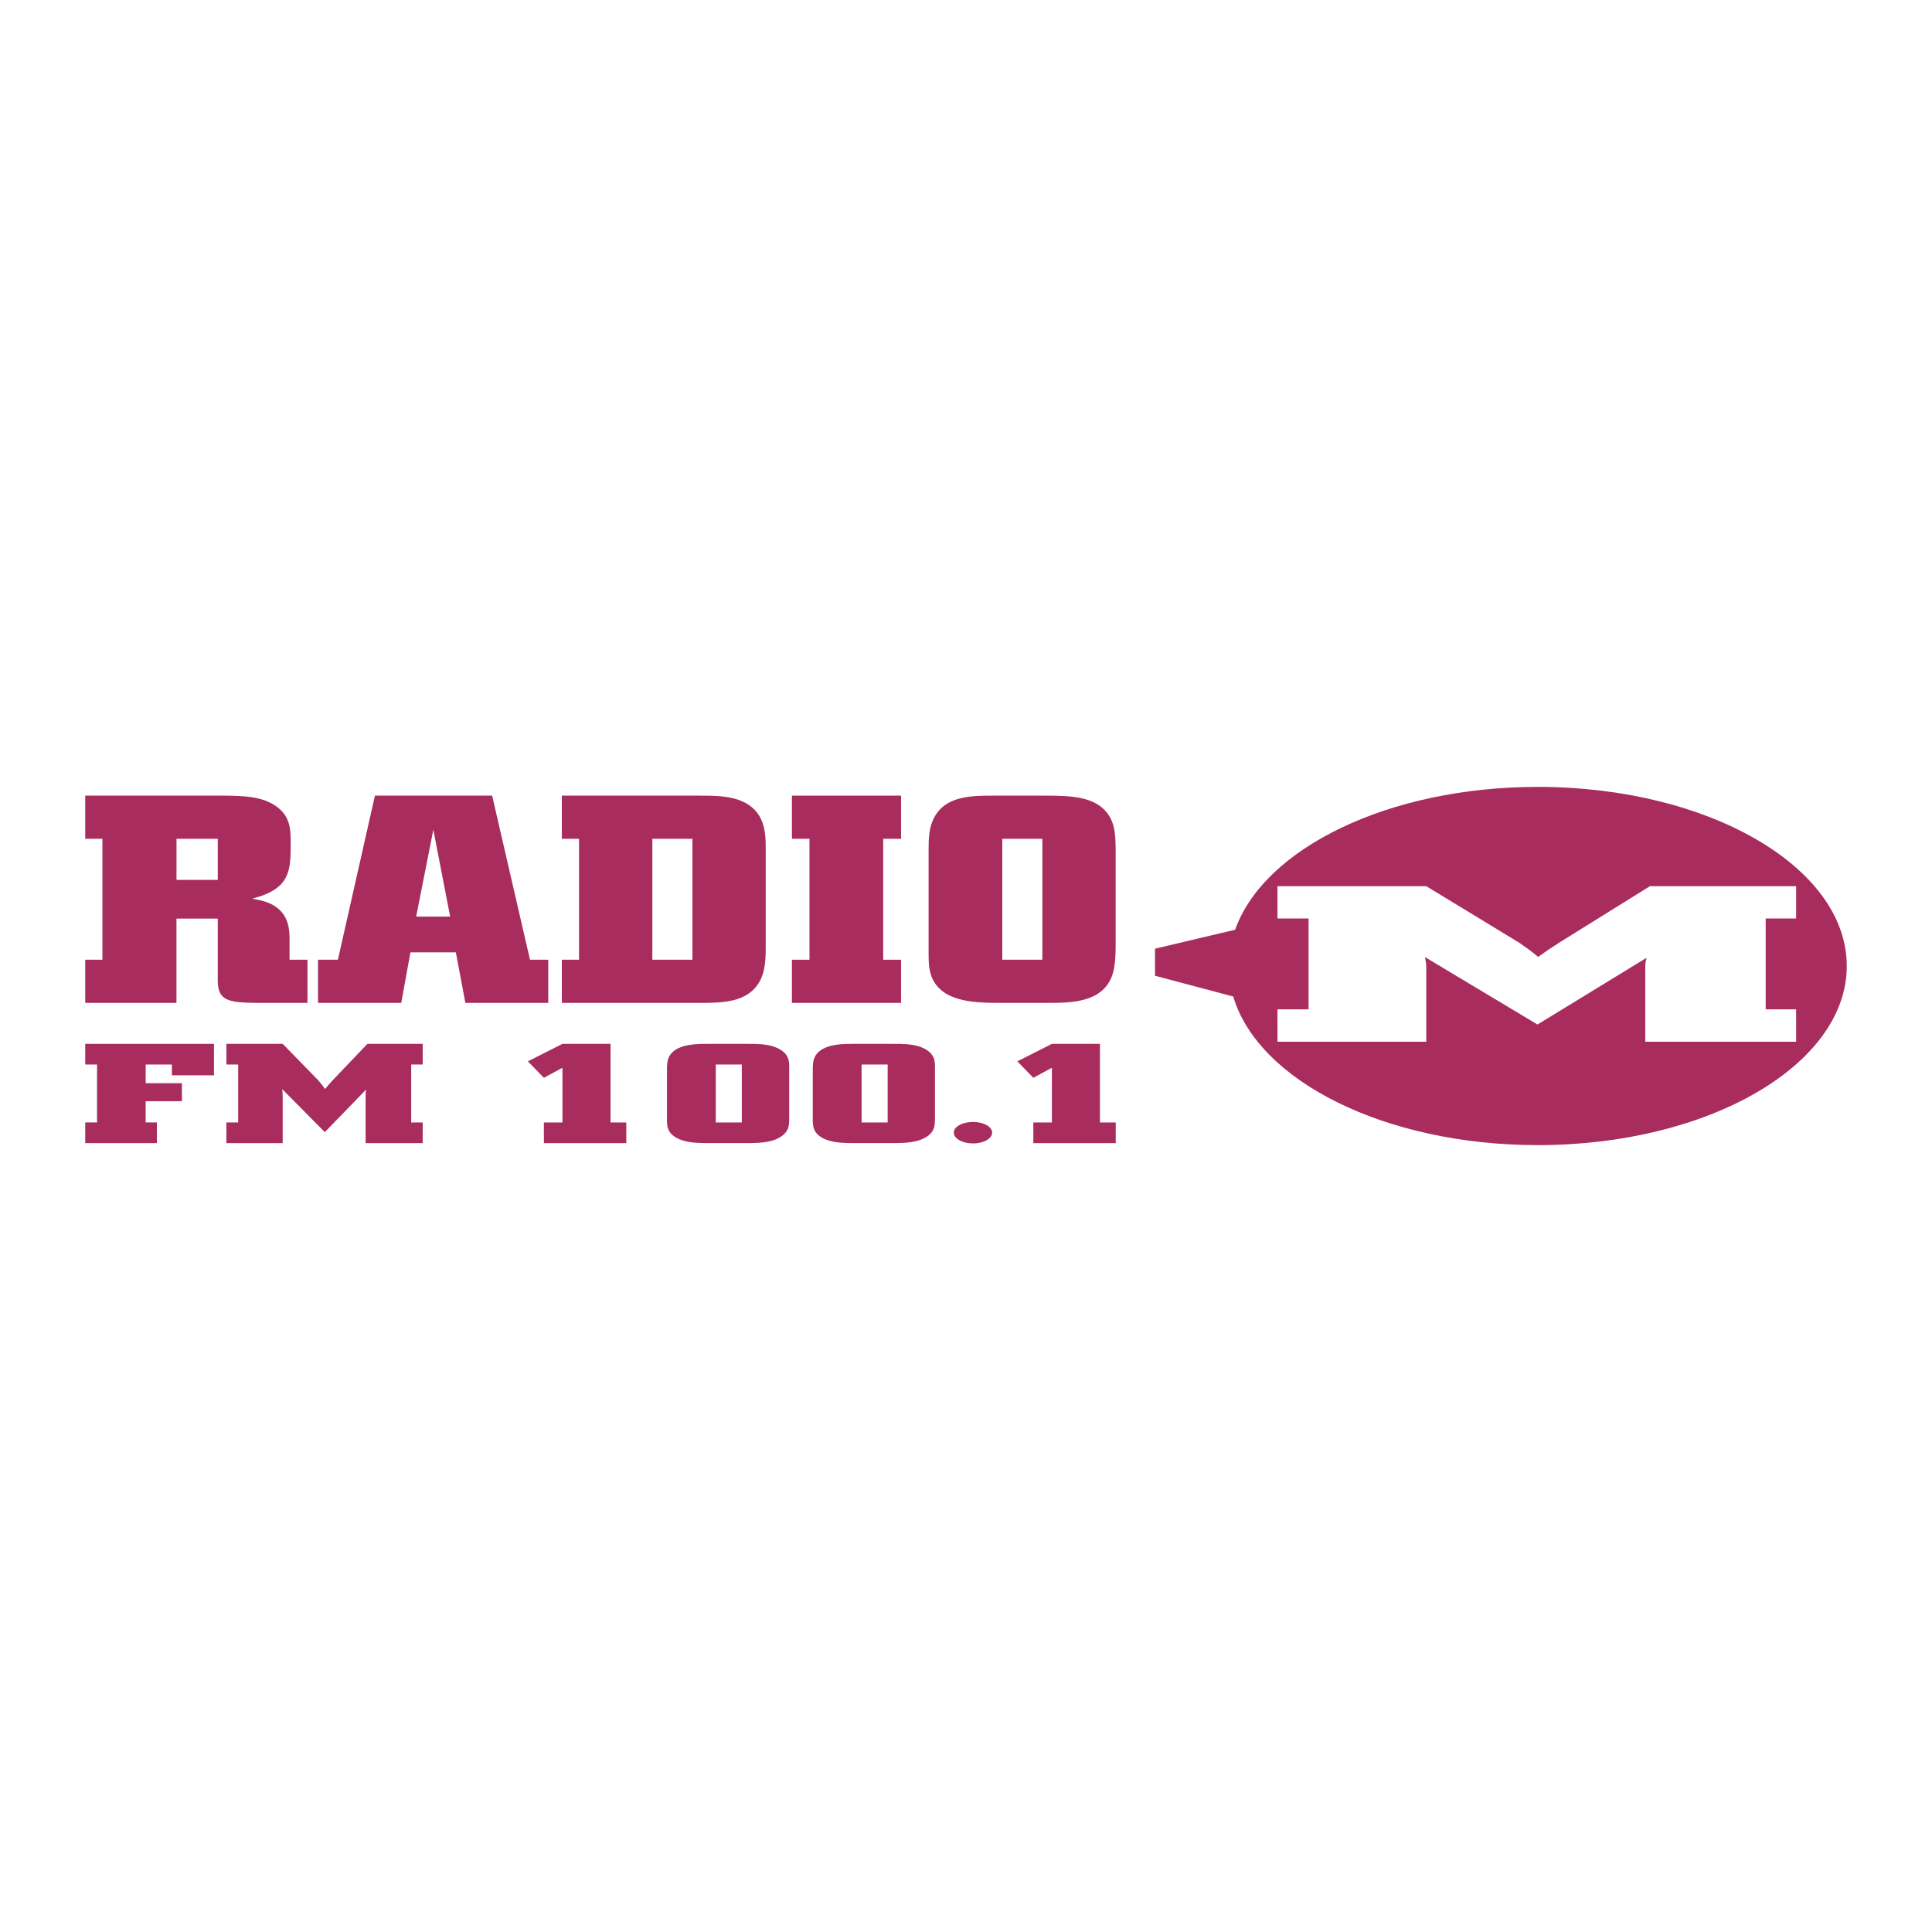 <?xml version="1.0" encoding="utf-8"?>
<!-- Generator: Adobe Illustrator 13.0.0, SVG Export Plug-In . SVG Version: 6.00 Build 14948)  -->
<!DOCTYPE svg PUBLIC "-//W3C//DTD SVG 1.0//EN" "http://www.w3.org/TR/2001/REC-SVG-20010904/DTD/svg10.dtd">
<svg version="1.0" id="Layer_1" xmlns="http://www.w3.org/2000/svg" xmlns:xlink="http://www.w3.org/1999/xlink" x="0px" y="0px"
	 width="192.756px" height="192.756px" viewBox="0 0 192.756 192.756" enable-background="new 0 0 192.756 192.756"
	 xml:space="preserve">
<g>
	<polygon fill-rule="evenodd" clip-rule="evenodd" fill="#FFFFFF" points="0,0 192.756,0 192.756,192.756 0,192.756 0,0 	"/>
	<path fill-rule="evenodd" clip-rule="evenodd" fill="#A82C5E" d="M123.228,92.76c2.891-8.132,15.313-14.252,30.199-14.252
		c17.027,0,30.825,8.001,30.825,17.87c0,9.872-13.798,17.871-30.825,17.871c-15.238,0-27.89-6.405-30.386-14.824l-7.806-2.075
		v-2.698L123.228,92.76L123.228,92.76z"/>
	<path fill-rule="evenodd" clip-rule="evenodd" fill="#A82C5E" d="M8.504,79.381h14.023c1.636,0.031,3.582,0.031,5.026,1.06
		C29,81.461,29,82.806,29,84.159c0,2.717-0.036,4.536-3.846,5.502c0.955,0.173,1.904,0.353,2.705,1.082
		c0.916,0.884,0.993,1.851,1.03,2.782v2.228h1.789v4.305h-5.068c-2.782-0.031-3.844-0.202-3.884-2.137v-6.27h-4.119v8.406H8.504
		v-4.305h1.715V83.687H8.504V79.381L8.504,79.381z M21.727,87.788v-4.101H17.61v4.101H21.727L21.727,87.788z"/>
	<path fill-rule="evenodd" clip-rule="evenodd" fill="#A82C5E" d="M37.407,79.381h11.694l3.775,16.371H54.7v4.305h-8.269
		l-0.951-5.041h-4.531l-0.917,5.041h-8.302v-4.305h1.982L37.407,79.381L37.407,79.381z M43.234,82.777l-1.713,8.67h3.39
		L43.234,82.777L43.234,82.777z"/>
	<path fill-rule="evenodd" clip-rule="evenodd" fill="#A82C5E" d="M56.055,79.381H69.69c1.408,0,2.973,0,4.192,0.499
		c2.476,0.996,2.514,3.187,2.514,4.892v9.661c0,1.26-0.038,2.516-0.645,3.545c-1.179,2.048-3.696,2.079-5.866,2.079H56.055v-4.305
		h1.716V83.687h-1.716V79.381L56.055,79.381z M69.085,95.752V83.687h-4.001v12.066H69.085L69.085,95.752z"/>
	<polygon fill-rule="evenodd" clip-rule="evenodd" fill="#A82C5E" points="79.01,79.381 89.901,79.381 89.901,83.687 88.115,83.687 
		88.115,95.752 89.901,95.752 89.901,100.058 79.01,100.058 79.01,95.752 80.764,95.752 80.764,83.687 79.01,83.687 79.01,79.381 	
		"/>
	<path fill-rule="evenodd" clip-rule="evenodd" fill="#A82C5E" d="M104.3,79.381c2.554,0,4.952,0.089,6.209,1.789
		c0.801,1.082,0.801,2.458,0.801,4.159v8.545c0,1.173,0,2.441-0.342,3.427c-0.953,2.725-4.074,2.756-6.397,2.756h-4.88
		c-1.673,0-3.881-0.031-5.371-0.964c-1.673-1.087-1.673-2.667-1.673-4.012V84.974c0-1.201,0-2.4,0.569-3.423
		c1.142-2.17,3.809-2.17,5.829-2.17H104.3L104.3,79.381z M103.996,95.752V83.687h-3.999v12.066H103.996L103.996,95.752z"/>
	<polygon fill-rule="evenodd" clip-rule="evenodd" fill="#A82C5E" points="8.504,104.147 21.348,104.147 21.348,107.284 
		17.149,107.284 17.149,106.207 14.534,106.207 14.534,108.071 18.149,108.071 18.149,109.867 14.534,109.867 14.534,111.986 
		15.653,111.986 15.653,114.048 8.504,114.048 8.504,111.986 9.683,111.986 9.683,106.207 8.504,106.207 8.504,104.147 	"/>
	<path fill-rule="evenodd" clip-rule="evenodd" fill="#A82C5E" d="M28.207,104.147l3.525,3.616c0.324,0.381,0.399,0.467,0.7,0.887
		c0.326-0.396,0.428-0.506,0.774-0.887l3.449-3.616h5.518v2.06h-1.148v5.779h1.148v2.062h-5.695v-4.584c0-0.366,0-0.45,0.046-0.756
		l-4.117,4.244l-4.25-4.289c0.022,0.293,0.048,0.351,0.048,0.684v4.701h-5.62v-2.062h1.178v-5.779h-1.178v-2.06H28.207
		L28.207,104.147z"/>
	<polygon fill-rule="evenodd" clip-rule="evenodd" fill="#A82C5E" points="56.117,104.147 60.912,104.147 60.912,111.986 
		62.485,111.986 62.485,114.048 54.264,114.048 54.264,111.986 56.117,111.986 56.117,106.53 54.264,107.531 52.667,105.89 
		56.117,104.147 	"/>
	<path fill-rule="evenodd" clip-rule="evenodd" fill="#A82C5E" d="M74.639,104.147c0.847,0,1.773,0,2.621,0.295
		c1.479,0.535,1.479,1.456,1.479,1.946v5.159c0,0.716-0.027,1.21-0.628,1.715c-0.924,0.741-2.272,0.77-3.369,0.785h-4.306
		c-0.869-0.016-1.791-0.026-2.642-0.379c-1.197-0.508-1.228-1.266-1.25-1.777v-5.405c0.022-0.499,0.053-1.104,0.647-1.599
		c0.903-0.727,2.377-0.74,3.401-0.74H74.639L74.639,104.147z M74.011,111.986v-5.779h-2.598v5.779H74.011L74.011,111.986z"/>
	<path fill-rule="evenodd" clip-rule="evenodd" fill="#A82C5E" d="M89.186,104.147c0.852,0,1.773,0,2.625,0.295
		c1.472,0.535,1.472,1.456,1.472,1.946v5.159c0,0.716-0.024,1.21-0.618,1.715c-0.931,0.741-2.279,0.77-3.378,0.785h-4.294
		c-0.875-0.016-1.804-0.026-2.656-0.379c-1.192-0.508-1.221-1.266-1.245-1.777v-5.405c0.024-0.499,0.053-1.104,0.651-1.599
		c0.9-0.727,2.375-0.74,3.398-0.74H89.186L89.186,104.147z M88.562,111.986v-5.779H85.96v5.779H88.562L88.562,111.986z"/>
	<path fill-rule="evenodd" clip-rule="evenodd" fill="#A82C5E" d="M97.088,111.938c1.048,0,1.897,0.471,1.897,1.06
		c0,0.601-0.849,1.082-1.897,1.082c-1.075,0-1.926-0.481-1.926-1.082C95.162,112.408,96.014,111.938,97.088,111.938L97.088,111.938z
		"/>
	<polygon fill-rule="evenodd" clip-rule="evenodd" fill="#A82C5E" points="104.949,104.147 109.742,104.147 109.742,111.986 
		111.318,111.986 111.318,114.048 103.096,114.048 103.096,111.986 104.949,111.986 104.949,106.53 103.096,107.531 101.5,105.89 
		104.949,104.147 	"/>
	<path fill-rule="evenodd" clip-rule="evenodd" fill="#FFFFFF" d="M142.299,88.415l9.311,5.665c0.859,0.601,1.055,0.729,1.851,1.39
		c0.858-0.621,1.122-0.789,2.049-1.39l9.104-5.665h14.585v3.224h-3.037v9.062h3.037v3.232h-15.051v-7.187
		c0-0.571,0-0.701,0.131-1.186l-10.885,6.657l-11.22-6.726c0.069,0.461,0.125,0.554,0.125,1.075v7.367h-14.845V100.7h3.102v-9.062
		h-3.102v-3.224H142.299L142.299,88.415z"/>
</g>
</svg>
